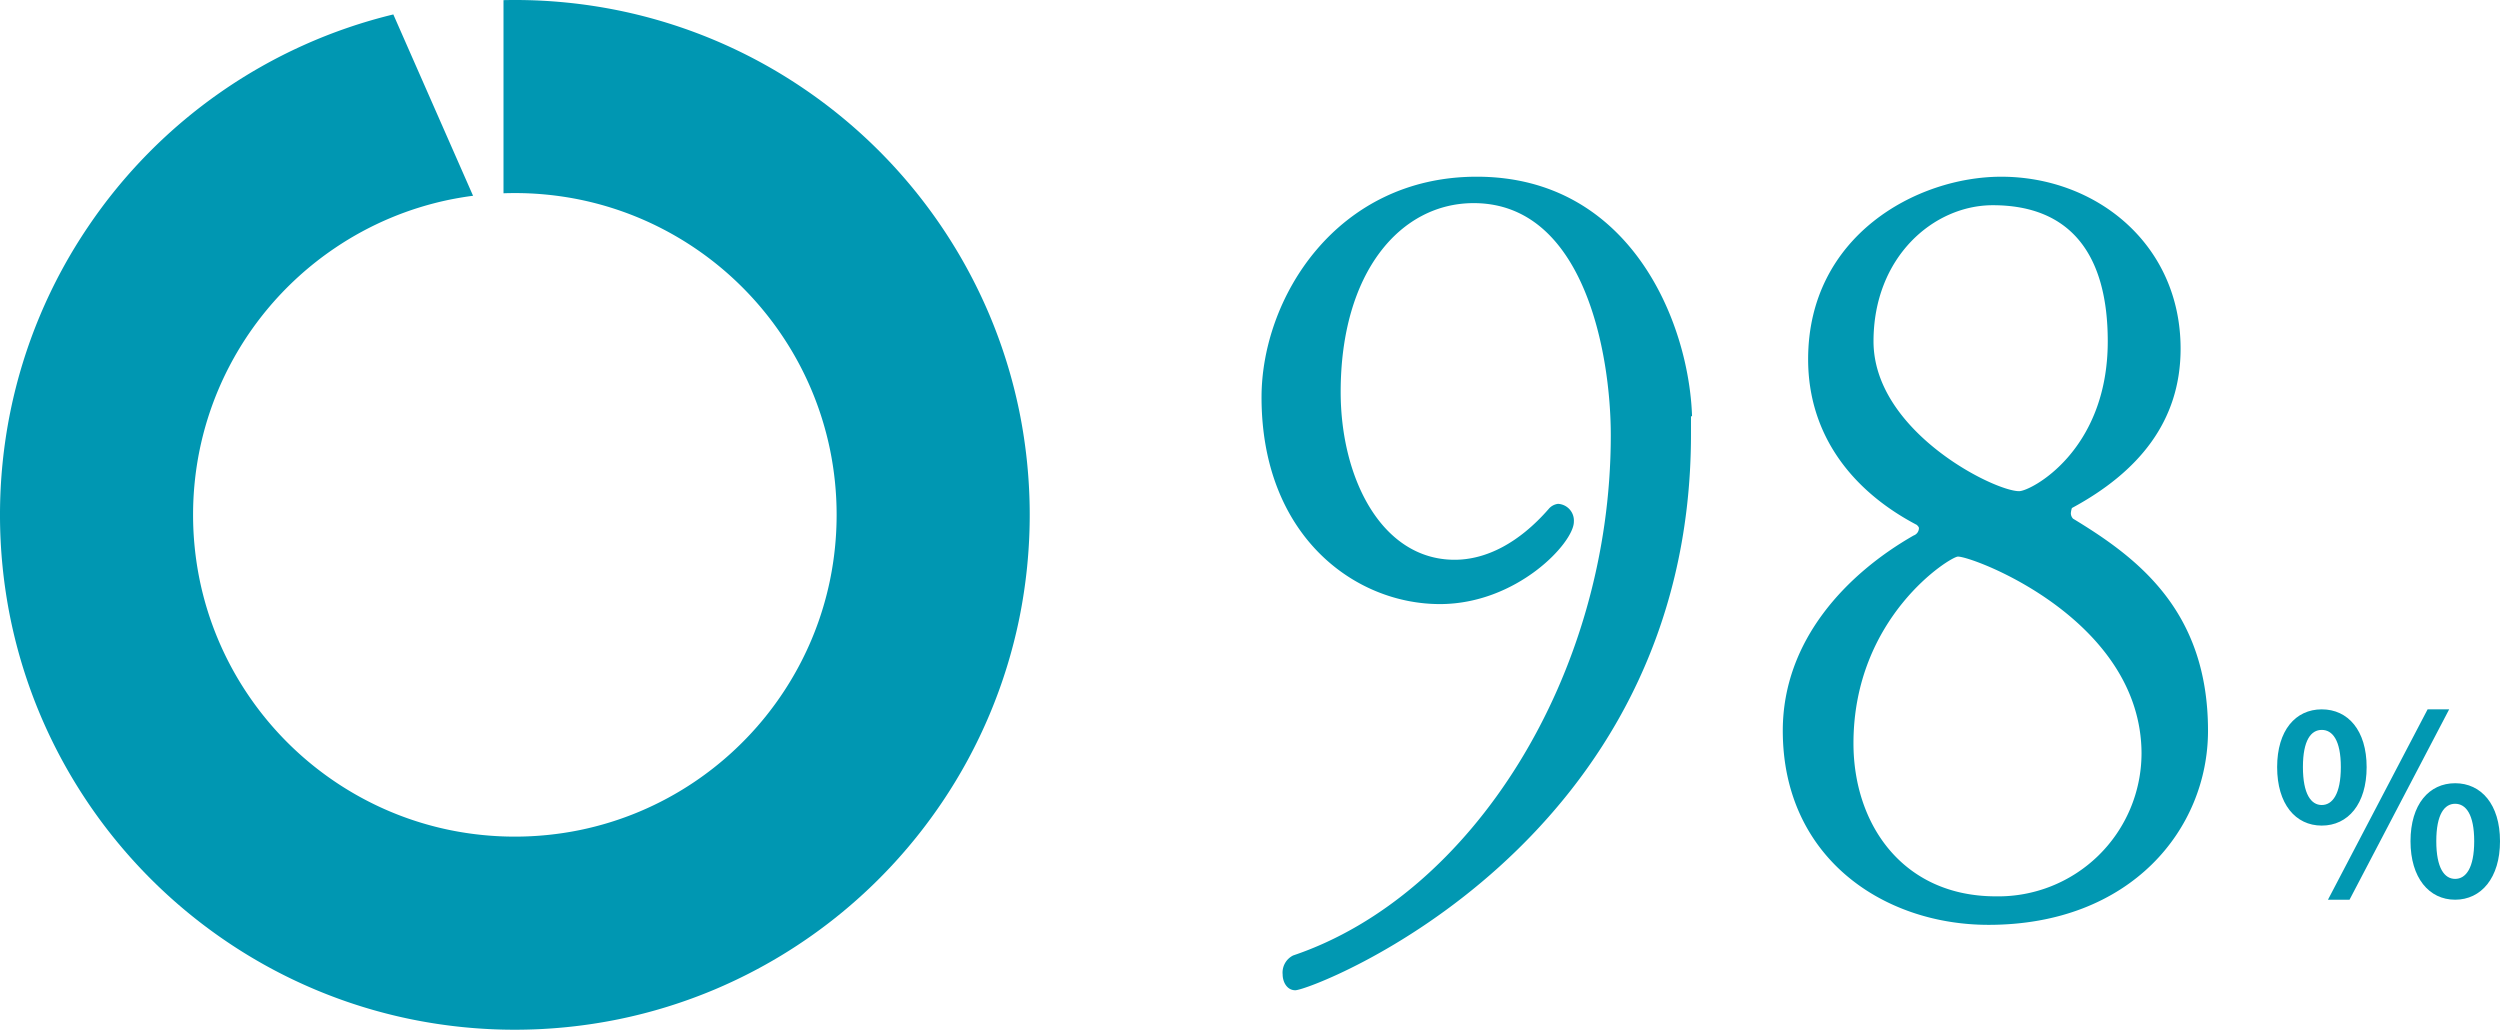 <svg xmlns="http://www.w3.org/2000/svg" width="393.309" height="162" viewBox="0 0 393.309 162">
  <g id="グループ_2134" data-name="グループ 2134" transform="translate(-1315 -2662.082)">
    <path id="前面オブジェクトで型抜き_3" data-name="前面オブジェクトで型抜き 3" d="M81,162a81.6,81.6,0,0,1-16.324-1.646,80.557,80.557,0,0,1-28.963-12.188A81.228,81.228,0,0,1,6.365,112.529a80.578,80.578,0,0,1-4.72-15.2,81.79,81.79,0,0,1,0-32.648A80.558,80.558,0,0,1,13.833,35.712,80.914,80.914,0,0,1,61.879,2.271L74.424,30.8c-1.211.157-2.431.36-3.627.6a50.345,50.345,0,0,0-18.1,7.618A50.781,50.781,0,0,0,34.354,61.294a50.378,50.378,0,0,0-2.95,9.5,51.114,51.114,0,0,0,0,20.406,50.345,50.345,0,0,0,7.618,18.1,50.77,50.77,0,0,0,22.273,18.342,50.369,50.369,0,0,0,9.5,2.95,51.113,51.113,0,0,0,20.406,0,50.345,50.345,0,0,0,18.1-7.618,50.774,50.774,0,0,0,18.342-22.274,50.372,50.372,0,0,0,2.95-9.5,51.114,51.114,0,0,0,0-20.406,50.338,50.338,0,0,0-7.618-18.1,50.775,50.775,0,0,0-22.274-18.342,50.371,50.371,0,0,0-9.5-2.95A51.008,51.008,0,0,0,81,30.375c-.592,0-1.194.011-1.787.031V.02C79.816.006,80.417,0,81,0A81.6,81.6,0,0,1,97.324,1.646a80.545,80.545,0,0,1,28.963,12.188,81.232,81.232,0,0,1,29.347,35.637,80.6,80.6,0,0,1,4.72,15.2,81.789,81.789,0,0,1,0,32.648,80.565,80.565,0,0,1-12.188,28.964,81.239,81.239,0,0,1-35.638,29.347,80.6,80.6,0,0,1-15.2,4.72A81.6,81.6,0,0,1,81,162Z" transform="translate(1315 2662.082)" fill="#0097b2"/>
    <path id="パス_1195" data-name="パス 1195" d="M75.2-79.514C74.7-94.454,65.4-117.2,41.334-117.2,19.256-117.2,7.47-98.106,7.47-82.5c0,21.746,14.608,32.536,28.054,32.536,12.118,0,21.082-9.628,21.082-12.948a2.639,2.639,0,0,0-2.49-2.822,2.3,2.3,0,0,0-1.494.83c-4.648,5.312-9.794,7.968-14.774,7.968-11.454,0-17.928-12.782-17.928-26.394,0-18.924,9.462-29.714,20.916-29.714,17.43,0,21.58,23.738,21.58,36.52C62.416-38.678,40.5-4.15,12.45,5.312A3.008,3.008,0,0,0,10.79,8.3c0,1.162.664,2.49,1.992,2.49,2.656,0,62.25-22.742,62.25-87.482v-2.822Zm59.926,16.1a1.268,1.268,0,0,1-.332-.83,3.377,3.377,0,0,1,.166-.83c10.458-5.644,17.1-13.612,17.1-25.066,0-16.434-13.28-27.058-28.22-27.058-13.28,0-30.378,9.3-30.378,28.718,0,11.952,6.972,20.75,17.1,26.062.166.166.332.332.332.5a1.248,1.248,0,0,1-.83,1.162C99.6-54.78,89.474-44.322,89.474-30.046,89.474-10.126,105.244.5,121.844.5c22.41,0,34.528-15.106,34.528-30.544C156.372-48.97,145.25-57.27,135.124-63.412ZM140.6-91.3c0,17.264-12.118,23.572-13.944,23.572-3.984,0-22.908-9.462-22.908-23.572,0-13.28,9.462-21.414,18.758-21.414C134.792-112.714,140.6-104.912,140.6-91.3Zm5.312,64.906a22.535,22.535,0,0,1-22.908,22.41c-14.608,0-22.41-11.288-22.41-24.07,0-19.92,15.272-29.382,16.434-29.382C119.52-57.436,145.914-47.476,145.914-26.394Z" transform="translate(1506 2807.082)" fill="#0198b2"/>
    <path id="パス_1196" data-name="パス 1196" d="M8.268-11.115c4.134,0,7.059-3.393,7.059-9.2,0-5.772-2.925-9.087-7.059-9.087s-7.02,3.315-7.02,9.087C1.248-14.508,4.134-11.115,8.268-11.115Zm0-3.237c-1.677,0-2.964-1.716-2.964-5.967s1.287-5.85,2.964-5.85,3,1.6,3,5.85S9.945-14.352,8.268-14.352ZM9.243.546h3.393L28.314-29.406H24.921Zm20.007,0c4.1,0,7.059-3.432,7.059-9.2,0-5.811-2.964-9.126-7.059-9.126s-7.02,3.315-7.02,9.126C22.23-2.886,25.155.546,29.25.546Zm0-3.276c-1.677,0-2.964-1.677-2.964-5.928s1.287-5.889,2.964-5.889,3,1.638,3,5.889S30.927-2.73,29.25-2.73Z" transform="translate(1672 2803.082)" fill="#0198b2"/>
  </g>
</svg>
